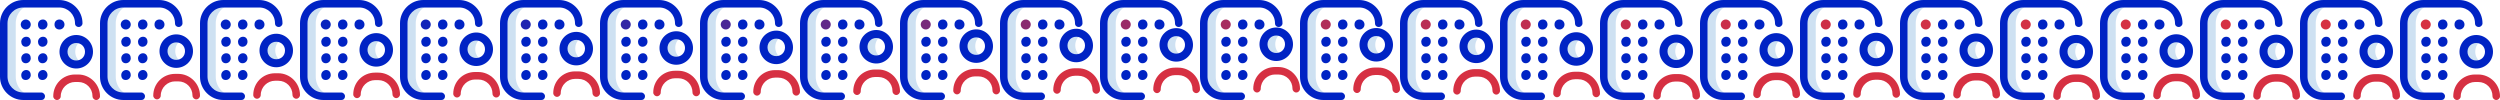 <svg xmlns="http://www.w3.org/2000/svg" viewBox="0 0 1000 40" width="1000" height="40"><path d="M6.3 30.7V9.3c0-4.2 3.3-7.7 7.7-7.7H9.3C5 1.7 1.5 5.2 1.5 9.3v21.3c0 4.3 3.5 7.8 7.8 7.8H14c-4.3.1-7.7-3.4-7.7-7.7z" fill="#cee1f2"></path><path d="M19 9.8c0 1-.8 2-2 2s-1.8-.8-1.8-2 .8-2 2-2c1.1 0 1.8 1 1.8 2zM16.5 40H9.3C4.2 40 0 35.8 0 30.7V9.3C0 4.2 4.2 0 9.3 0h14.3C28.8 0 33 4.2 33 9.3c0 .8-.7 1.5-1.5 1.5S30 10.3 30 9.3C30 5.8 27.2 3 23.7 3H9.3C5.8 3 3 5.8 3 9.3v21.3C3 34.2 5.8 37 9.3 37h7.2c.8 0 1.5.7 1.5 1.5s-.5 1.5-1.5 1.5zm9.3-30.2c0 1-.8 2-2 2s-2-.8-2-2 .8-2 2-2 2 1 2 2zm-13.5 6.9c0 1-.8 2-2 2s-1.8-1-1.8-2 .8-2 2-2 1.8.8 1.8 2zm0 6.6c0 1-.8 2-2 2s-1.8-1-1.8-2 .8-2 2-2 1.8.9 1.8 2zm0 6.7c0 1-.8 2-2 2s-1.8-.8-1.8-2c0-1 .8-2 2-2s1.8 1 1.8 2zM19 16.7c0 1-.8 2-2 2s-1.8-1-1.8-2 .8-2 2-2c1.1 0 1.8.8 1.8 2zm0 6.6c0 1-.8 2-2 2s-1.8-1-1.8-2 .8-2 2-2c1.1 0 1.8.9 1.8 2zm0 6.7c0 1-.8 2-2 2s-1.8-.8-1.8-2c0-1 .8-2 2-2 1.1 0 1.8 1 1.8 2z" fill="#0023c4"></path><path d="M10.3 7.8c-.423-.001-.836.132-1.179.38-.343.248-.598.598-.729 1.001-.131.402-.131.836 0 1.238.131.403.386.753.729 1.001.343.248.756.381 1.179.38.53 0 1.039-.211 1.414-.586s.586-.884.586-1.414c0-.53-.211-1.039-.586-1.414S10.83 7.8 10.3 7.8z" fill="#0023c4"></path><path d="M32.8 25.2c-.7.3-1.5.5-2.3.5-2.8 0-5-2.3-5-5s2.3-5 5-5c.8 0 1.7.2 2.3.5-1.7.8-2.7 2.5-2.7 4.5s1.1 3.6 2.7 4.5z" fill="#cee1f2"></path><path d="M30.5 14c-3.7 0-6.7 3-6.7 6.7s3 6.7 6.7 6.7 6.7-3 6.7-6.7-3-6.7-6.7-6.7zm0 10.2c-2 0-3.5-1.5-3.5-3.5s1.5-3.5 3.5-3.5 3.5 1.5 3.5 3.5-1.5 3.5-3.5 3.5z" fill="#0023c4"></path><path d="M38.5 40c-.8 0-1.5-.7-1.5-1.5 0-3.2-2.5-5.7-5.7-5.7H30c-3 0-5.7 2.5-5.7 5.7 0 .8-.7 1.5-1.5 1.5s-1.5-.7-1.5-1.5c0-4.8 3.8-8.7 8.7-8.7h1.3c4.8 0 8.7 4 8.7 8.7 0 .8-.7 1.5-1.5 1.5z" fill="#d63042"></path><path d="M46.3 30.7V9.3c0-4.2 3.3-7.7 7.7-7.7h-4.7c-4.3.1-7.8 3.6-7.8 7.7v21.3c0 4.3 3.5 7.8 7.8 7.8H54c-4.3.1-7.7-3.4-7.7-7.7z" fill="#cee1f2"></path><path d="M59 9.8c0 1-.8 2-2 2s-1.8-.8-1.8-2 .8-2 2-2c1.1 0 1.8 1 1.8 2zM56.5 40h-7.2c-5.1 0-9.3-4.2-9.3-9.3V9.3C40 4.2 44.2 0 49.3 0h14.3C68.8 0 73 4.2 73 9.3c0 .8-.7 1.5-1.5 1.5S70 10.3 70 9.3C70 5.8 67.2 3 63.7 3H49.3C45.8 3 43 5.8 43 9.3v21.3c0 3.6 2.8 6.4 6.3 6.4h7.2c.8 0 1.5.7 1.5 1.5s-.5 1.5-1.5 1.5zm9.3-30.2c0 1-.8 2-2 2s-2-.8-2-2 .8-2 2-2 2 1 2 2zm-13.5 6.9c0 1-.8 2-2 2s-1.8-1-1.8-2 .8-2 2-2 1.8.8 1.8 2zm0 6.6c0 1-.8 2-2 2s-1.8-1-1.8-2 .8-2 2-2 1.8.9 1.8 2zm0 6.7c0 1-.8 2-2 2s-1.8-.8-1.8-2c0-1 .8-2 2-2s1.8 1 1.8 2zM59 16.7c0 1-.8 2-2 2s-1.8-1-1.8-2 .8-2 2-2c1.1 0 1.8.8 1.8 2zm0 6.6c0 1-.8 2-2 2s-1.8-1-1.8-2 .8-2 2-2c1.1 0 1.8.9 1.8 2zm0 6.7c0 1-.8 2-2 2s-1.8-.8-1.8-2c0-1 .8-2 2-2 1.1 0 1.8 1 1.8 2z" fill="#0023c4"></path><path d="M50.3 7.8c-.423-.001-.836.132-1.179.38-.343.248-.598.598-.729 1.001-.131.402-.131.836 0 1.238.131.403.386.753.729 1.001.343.248.756.381 1.179.38.53 0 1.039-.211 1.414-.586s.586-.884.586-1.414c0-.53-.211-1.039-.586-1.414S50.83 7.8 50.3 7.8z" fill="#0123c3"></path><path d="M72.8 24.95c-.7.3-1.5.5-2.3.5-2.8 0-5-2.3-5-5s2.3-5 5-5c.8 0 1.7.2 2.3.5-1.7.8-2.7 2.5-2.7 4.5s1.1 3.6 2.7 4.5z" fill="#cee1f2"></path><path d="M70.5 13.75c-3.7 0-6.7 3-6.7 6.7s3 6.7 6.7 6.7 6.7-3 6.7-6.7-3-6.7-6.7-6.7zm0 10.2c-2 0-3.5-1.5-3.5-3.5s1.5-3.5 3.5-3.5 3.5 1.5 3.5 3.5-1.5 3.5-3.5 3.5z" fill="#0023c4"></path><path d="M78.5 39.75c-.8 0-1.5-.7-1.5-1.5 0-3.2-2.5-5.7-5.7-5.7H70c-3 0-5.7 2.5-5.7 5.7 0 .8-.7 1.5-1.5 1.5s-1.5-.7-1.5-1.5c0-4.8 3.8-8.7 8.7-8.7h1.3c4.8 0 8.7 4 8.7 8.7 0 .8-.7 1.5-1.5 1.5z" fill="#d63042"></path><path d="M86.3 30.7V9.3c0-4.2 3.3-7.7 7.7-7.7h-4.7c-4.3.1-7.8 3.6-7.8 7.7v21.3c0 4.3 3.5 7.8 7.8 7.8H94c-4.3.1-7.7-3.4-7.7-7.7z" fill="#cee1f2"></path><path d="M99 9.8c0 1-.8 2-2 2s-1.8-.8-1.8-2 .8-2 2-2c1.1 0 1.8 1 1.8 2zM96.5 40h-7.2c-5.1 0-9.3-4.2-9.3-9.3V9.3C80 4.2 84.2 0 89.3 0h14.3c5.2 0 9.4 4.2 9.4 9.3 0 .8-.7 1.5-1.5 1.5s-1.5-.5-1.5-1.5c0-3.5-2.8-6.3-6.3-6.3H89.3C85.8 3 83 5.8 83 9.3v21.3c0 3.6 2.8 6.4 6.3 6.4h7.2c.8 0 1.5.7 1.5 1.5s-.5 1.5-1.5 1.5zm9.3-30.2c0 1-.8 2-2 2s-2-.8-2-2 .8-2 2-2 2 1 2 2zm-13.5 6.9c0 1-.8 2-2 2s-1.8-1-1.8-2 .8-2 2-2 1.8.8 1.8 2zm0 6.6c0 1-.8 2-2 2s-1.8-1-1.8-2 .8-2 2-2 1.8.9 1.8 2zm0 6.7c0 1-.8 2-2 2s-1.8-.8-1.8-2c0-1 .8-2 2-2s1.8 1 1.8 2zM99 16.7c0 1-.8 2-2 2s-1.8-1-1.8-2 .8-2 2-2c1.1 0 1.8.8 1.8 2zm0 6.6c0 1-.8 2-2 2s-1.8-1-1.8-2 .8-2 2-2c1.1 0 1.8.9 1.8 2zm0 6.7c0 1-.8 2-2 2s-1.8-.8-1.8-2c0-1 .8-2 2-2 1.1 0 1.8 1 1.8 2z" fill="#0023c4"></path><path d="M90.3 7.8c-.423-.001-.836.132-1.179.38-.343.248-.598.598-.729 1.001-.131.402-.131.836 0 1.238.131.403.386.753.729 1.001.343.248.756.381 1.179.38.53 0 1.039-.211 1.414-.586s.586-.884.586-1.414c0-.53-.211-1.039-.586-1.414S90.83 7.8 90.3 7.8z" fill="#0423c2"></path><path d="M112.8 24.7c-.7.3-1.5.5-2.3.5-2.8 0-5-2.3-5-5s2.3-5 5-5c.8 0 1.7.2 2.3.5-1.7.8-2.7 2.5-2.7 4.5s1.1 3.6 2.7 4.5z" fill="#cee1f2"></path><path d="M110.5 13.5c-3.7 0-6.7 3-6.7 6.7s3 6.7 6.7 6.7 6.7-3 6.7-6.7-3-6.7-6.7-6.7zm0 10.2c-2 0-3.5-1.5-3.5-3.5s1.5-3.5 3.5-3.5 3.5 1.5 3.5 3.5-1.5 3.5-3.5 3.5z" fill="#0023c4"></path><path d="M118.5 39.5c-.8 0-1.5-.7-1.5-1.5 0-3.2-2.5-5.7-5.7-5.7H110c-3 0-5.7 2.5-5.7 5.7 0 .8-.7 1.5-1.5 1.5s-1.5-.7-1.5-1.5c0-4.8 3.8-8.7 8.7-8.7h1.3c4.8 0 8.7 4 8.7 8.7 0 .8-.7 1.5-1.5 1.5z" fill="#d63042"></path><path d="M126.3 30.7V9.3c0-4.2 3.3-7.7 7.7-7.7h-4.7c-4.3.1-7.8 3.6-7.8 7.7v21.3c0 4.3 3.5 7.8 7.8 7.8h4.7c-4.3.1-7.7-3.4-7.7-7.7z" fill="#cee1f2"></path><path d="M139 9.8c0 1-.8 2-2 2s-1.8-.8-1.8-2 .8-2 2-2c1.1 0 1.8 1 1.8 2zM136.5 40h-7.2c-5.1 0-9.3-4.2-9.3-9.3V9.3c0-5.1 4.2-9.3 9.3-9.3h14.3c5.2 0 9.4 4.2 9.4 9.3 0 .8-.7 1.5-1.5 1.5s-1.5-.5-1.5-1.5c0-3.5-2.8-6.3-6.3-6.3h-14.4c-3.5 0-6.3 2.8-6.3 6.3v21.3c0 3.6 2.8 6.4 6.3 6.4h7.2c.8 0 1.5.7 1.5 1.5s-.5 1.5-1.5 1.5zm9.3-30.2c0 1-.8 2-2 2s-2-.8-2-2 .8-2 2-2 2 1 2 2zm-13.5 6.9c0 1-.8 2-2 2s-1.8-1-1.8-2 .8-2 2-2 1.8.8 1.8 2zm0 6.6c0 1-.8 2-2 2s-1.8-1-1.8-2 .8-2 2-2 1.8.9 1.8 2zm0 6.7c0 1-.8 2-2 2s-1.8-.8-1.8-2c0-1 .8-2 2-2s1.8 1 1.8 2zm6.7-13.3c0 1-.8 2-2 2s-1.8-1-1.8-2 .8-2 2-2c1.1 0 1.8.8 1.8 2zm0 6.6c0 1-.8 2-2 2s-1.8-1-1.8-2 .8-2 2-2c1.1 0 1.8.9 1.8 2zm0 6.7c0 1-.8 2-2 2s-1.8-.8-1.8-2c0-1 .8-2 2-2 1.1 0 1.8 1 1.8 2z" fill="#0023c4"></path><path d="M130.3 7.8c-.423-.001-.836.132-1.179.38-.343.248-.598.598-.729 1.001-.131.402-.131.836 0 1.238.131.403.386.753.729 1.001.343.248.756.381 1.179.38.53 0 1.039-.211 1.414-.586s.586-.884.586-1.414c0-.53-.211-1.039-.586-1.414S130.83 7.8 130.3 7.8z" fill="#0924be"></path><path d="M152.8 24.45c-.7.3-1.5.5-2.3.5-2.8 0-5-2.3-5-5s2.3-5 5-5c.8 0 1.7.2 2.3.5-1.7.8-2.7 2.5-2.7 4.5s1.1 3.6 2.7 4.5z" fill="#cee1f2"></path><path d="M150.5 13.25c-3.7 0-6.7 3-6.7 6.7s3 6.7 6.7 6.7 6.7-3 6.7-6.7-3-6.7-6.7-6.7zm0 10.2c-2 0-3.5-1.5-3.5-3.5s1.5-3.5 3.5-3.5 3.5 1.5 3.5 3.5-1.5 3.5-3.5 3.5z" fill="#0023c4"></path><path d="M158.5 39.25c-.8 0-1.5-.7-1.5-1.5 0-3.2-2.5-5.7-5.7-5.7H150c-3 0-5.7 2.5-5.7 5.7 0 .8-.7 1.5-1.5 1.5s-1.5-.7-1.5-1.5c0-4.8 3.8-8.7 8.7-8.7h1.3c4.8 0 8.7 4 8.7 8.7 0 .8-.7 1.5-1.5 1.5z" fill="#d63042"></path><path d="M166.3 30.7V9.3c0-4.2 3.3-7.7 7.7-7.7h-4.7c-4.3.1-7.8 3.6-7.8 7.7v21.3c0 4.3 3.5 7.8 7.8 7.8h4.7c-4.3.1-7.7-3.4-7.7-7.7z" fill="#cee1f2"></path><path d="M179 9.8c0 1-.8 2-2 2s-1.8-.8-1.8-2 .8-2 2-2c1.1 0 1.8 1 1.8 2zM176.5 40h-7.2c-5.1 0-9.3-4.2-9.3-9.3V9.3c0-5.1 4.2-9.3 9.3-9.3h14.3c5.2 0 9.4 4.2 9.4 9.3 0 .8-.7 1.5-1.5 1.5s-1.5-.5-1.5-1.5c0-3.5-2.8-6.3-6.3-6.3h-14.4c-3.5 0-6.3 2.8-6.3 6.3v21.3c0 3.6 2.8 6.4 6.3 6.4h7.2c.8 0 1.5.7 1.5 1.5s-.5 1.5-1.5 1.5zm9.3-30.2c0 1-.8 2-2 2s-2-.8-2-2 .8-2 2-2 2 1 2 2zm-13.5 6.9c0 1-.8 2-2 2s-1.8-1-1.8-2 .8-2 2-2 1.8.8 1.8 2zm0 6.6c0 1-.8 2-2 2s-1.8-1-1.8-2 .8-2 2-2 1.8.9 1.8 2zm0 6.7c0 1-.8 2-2 2s-1.8-.8-1.8-2c0-1 .8-2 2-2s1.8 1 1.8 2zm6.7-13.3c0 1-.8 2-2 2s-1.8-1-1.8-2 .8-2 2-2c1.1 0 1.8.8 1.8 2zm0 6.6c0 1-.8 2-2 2s-1.8-1-1.8-2 .8-2 2-2c1.1 0 1.8.9 1.8 2zm0 6.7c0 1-.8 2-2 2s-1.8-.8-1.8-2c0-1 .8-2 2-2 1.1 0 1.8 1 1.8 2z" fill="#0023c4"></path><path d="M170.3 7.8c-.423-.001-.836.132-1.179.38-.343.248-.598.598-.729 1.001-.131.402-.131.836 0 1.238.131.403.386.753.729 1.001.343.248.756.381 1.179.38.53 0 1.039-.211 1.414-.586s.586-.884.586-1.414c0-.53-.211-1.039-.586-1.414S170.83 7.8 170.3 7.8z" fill="#1224b9"></path><path d="M192.8 24.2c-.7.3-1.5.5-2.3.5-2.8 0-5-2.3-5-5s2.3-5 5-5c.8 0 1.7.2 2.3.5-1.7.8-2.7 2.5-2.7 4.5s1.1 3.6 2.7 4.5z" fill="#cee1f2"></path><path d="M190.5 13c-3.7 0-6.7 3-6.7 6.7s3 6.7 6.7 6.7 6.7-3 6.7-6.7-3-6.7-6.7-6.7zm0 10.2c-2 0-3.5-1.5-3.5-3.5s1.5-3.5 3.5-3.5 3.5 1.5 3.5 3.5-1.5 3.5-3.5 3.5z" fill="#0023c4"></path><path d="M198.5 39c-.8 0-1.5-.7-1.5-1.5 0-3.2-2.5-5.7-5.7-5.7H190c-3 0-5.7 2.5-5.7 5.7 0 .8-.7 1.5-1.5 1.5s-1.5-.7-1.5-1.5c0-4.8 3.8-8.7 8.7-8.7h1.3c4.8 0 8.7 4 8.7 8.7 0 .8-.7 1.5-1.5 1.5z" fill="#d63042"></path><g><path d="M206.3 30.7V9.3c0-4.2 3.3-7.7 7.7-7.7h-4.7c-4.3.1-7.8 3.6-7.8 7.7v21.3c0 4.3 3.5 7.8 7.8 7.8h4.7c-4.3.1-7.7-3.4-7.7-7.7z" fill="#cee1f2"></path><path d="M219 9.8c0 1-.8 2-2 2s-1.8-.8-1.8-2 .8-2 2-2c1.1 0 1.8 1 1.8 2zM216.5 40h-7.2c-5.1 0-9.3-4.2-9.3-9.3V9.3c0-5.1 4.2-9.3 9.3-9.3h14.3c5.2 0 9.4 4.2 9.4 9.3 0 .8-.7 1.5-1.5 1.5s-1.5-.5-1.5-1.5c0-3.5-2.8-6.3-6.3-6.3h-14.4c-3.5 0-6.3 2.8-6.3 6.3v21.3c0 3.6 2.8 6.4 6.3 6.4h7.2c.8 0 1.5.7 1.5 1.5s-.5 1.5-1.5 1.5zm9.3-30.2c0 1-.8 2-2 2s-2-.8-2-2 .8-2 2-2 2 1 2 2zm-13.5 6.9c0 1-.8 2-2 2s-1.8-1-1.8-2 .8-2 2-2 1.8.8 1.8 2zm0 6.6c0 1-.8 2-2 2s-1.8-1-1.8-2 .8-2 2-2 1.8.9 1.8 2zm0 6.7c0 1-.8 2-2 2s-1.8-.8-1.8-2c0-1 .8-2 2-2s1.8 1 1.8 2zm6.7-13.3c0 1-.8 2-2 2s-1.8-1-1.8-2 .8-2 2-2c1.1 0 1.8.8 1.8 2zm0 6.6c0 1-.8 2-2 2s-1.8-1-1.8-2 .8-2 2-2c1.1 0 1.8.9 1.8 2zm0 6.7c0 1-.8 2-2 2s-1.8-.8-1.8-2c0-1 .8-2 2-2 1.1 0 1.8 1 1.8 2z" fill="#0023c4"></path><path d="M210.3 7.8c-.423-.001-.836.132-1.179.38-.343.248-.598.598-.729 1.001-.131.402-.131.836 0 1.238.131.403.386.753.729 1.001.343.248.756.381 1.179.38.53 0 1.039-.211 1.414-.586s.586-.884.586-1.414c0-.53-.211-1.039-.586-1.414S210.83 7.8 210.3 7.8z" fill="#2025b1"></path><path d="M232.8 23.95c-.7.3-1.5.5-2.3.5-2.8 0-5-2.3-5-5s2.3-5 5-5c.8 0 1.7.2 2.3.5-1.7.8-2.7 2.5-2.7 4.5s1.1 3.6 2.7 4.5z" fill="#cee1f2"></path><path d="M230.5 12.75c-3.7 0-6.7 3-6.7 6.7s3 6.7 6.7 6.7 6.7-3 6.7-6.7-3-6.7-6.7-6.7zm0 10.2c-2 0-3.5-1.5-3.5-3.5s1.5-3.5 3.5-3.5 3.5 1.5 3.5 3.5-1.5 3.5-3.5 3.5z" fill="#0023c4"></path><path d="M238.5 38.75c-.8 0-1.5-.7-1.5-1.5 0-3.2-2.5-5.7-5.7-5.7H230c-3 0-5.7 2.5-5.7 5.7 0 .8-.7 1.5-1.5 1.5s-1.5-.7-1.5-1.5c0-4.8 3.8-8.7 8.7-8.7h1.3c4.8 0 8.7 4 8.7 8.7 0 .8-.7 1.5-1.5 1.5z" fill="#d63042"></path></g><g><path d="M246.3 30.7V9.3c0-4.2 3.3-7.7 7.7-7.7h-4.7c-4.3.1-7.8 3.6-7.8 7.7v21.3c0 4.3 3.5 7.8 7.8 7.8h4.7c-4.3.1-7.7-3.4-7.7-7.7z" fill="#cee1f2"></path><path d="M259 9.8c0 1-.8 2-2 2s-1.8-.8-1.8-2 .8-2 2-2c1.1 0 1.8 1 1.8 2zM256.5 40h-7.2c-5.1 0-9.3-4.2-9.3-9.3V9.3c0-5.1 4.2-9.3 9.3-9.3h14.3c5.2 0 9.4 4.2 9.4 9.3 0 .8-.7 1.5-1.5 1.5s-1.5-.5-1.5-1.5c0-3.5-2.8-6.3-6.3-6.3h-14.4c-3.5 0-6.3 2.8-6.3 6.3v21.3c0 3.6 2.8 6.4 6.3 6.4h7.2c.8 0 1.5.7 1.5 1.5s-.5 1.5-1.5 1.5zm9.3-30.2c0 1-.8 2-2 2s-2-.8-2-2 .8-2 2-2 2 1 2 2zm-13.5 6.9c0 1-.8 2-2 2s-1.8-1-1.8-2 .8-2 2-2 1.8.8 1.8 2zm0 6.6c0 1-.8 2-2 2s-1.8-1-1.8-2 .8-2 2-2 1.8.9 1.8 2zm0 6.7c0 1-.8 2-2 2s-1.8-.8-1.8-2c0-1 .8-2 2-2s1.8 1 1.8 2zm6.7-13.3c0 1-.8 2-2 2s-1.8-1-1.8-2 .8-2 2-2c1.1 0 1.8.8 1.8 2zm0 6.6c0 1-.8 2-2 2s-1.8-1-1.8-2 .8-2 2-2c1.1 0 1.8.9 1.8 2zm0 6.7c0 1-.8 2-2 2s-1.8-.8-1.8-2c0-1 .8-2 2-2 1.1 0 1.8 1 1.8 2z" fill="#0023c4"></path><path d="M250.3 7.8c-.423-.001-.836.132-1.179.38-.343.248-.598.598-.729 1.001-.131.402-.131.836 0 1.238.131.403.386.753.729 1.001.343.248.756.381 1.179.38.53 0 1.039-.211 1.414-.586s.586-.884.586-1.414c0-.53-.211-1.039-.586-1.414S250.83 7.8 250.3 7.8z" fill="#3326a5"></path><path d="M272.8 23.7c-.7.3-1.5.5-2.3.5-2.8 0-5-2.3-5-5s2.3-5 5-5c.8 0 1.7.2 2.3.5-1.7.8-2.7 2.5-2.7 4.5s1.1 3.6 2.7 4.5z" fill="#cee1f2"></path><path d="M270.5 12.5c-3.7 0-6.7 3-6.7 6.7s3 6.7 6.7 6.7 6.7-3 6.7-6.7-3-6.7-6.7-6.7zm0 10.2c-2 0-3.5-1.5-3.5-3.5s1.5-3.5 3.5-3.5 3.5 1.5 3.5 3.5-1.5 3.5-3.5 3.5z" fill="#0023c4"></path><path d="M278.5 38.5c-.8 0-1.5-.7-1.5-1.5 0-3.2-2.5-5.7-5.7-5.7H270c-3 0-5.7 2.5-5.7 5.7 0 .8-.7 1.5-1.5 1.5s-1.5-.7-1.5-1.5c0-4.8 3.8-8.7 8.7-8.7h1.3c4.8 0 8.7 4 8.7 8.7 0 .8-.7 1.5-1.5 1.5z" fill="#d63042"></path></g><g><path d="M286.3 30.7V9.3c0-4.2 3.3-7.7 7.7-7.7h-4.7c-4.3.1-7.8 3.6-7.8 7.7v21.3c0 4.3 3.5 7.8 7.8 7.8h4.7c-4.3.1-7.7-3.4-7.7-7.7z" fill="#cee1f2"></path><path d="M299 9.8c0 1-.8 2-2 2s-1.8-.8-1.8-2 .8-2 2-2c1.1 0 1.8 1 1.8 2zM296.5 40h-7.2c-5.1 0-9.3-4.2-9.3-9.3V9.3c0-5.1 4.2-9.3 9.3-9.3h14.3c5.2 0 9.4 4.2 9.4 9.3 0 .8-.7 1.5-1.5 1.5s-1.5-.5-1.5-1.5c0-3.5-2.8-6.3-6.3-6.3h-14.4c-3.5 0-6.3 2.8-6.3 6.3v21.3c0 3.6 2.8 6.4 6.3 6.4h7.2c.8 0 1.5.7 1.5 1.5s-.5 1.5-1.5 1.5zm9.3-30.2c0 1-.8 2-2 2s-2-.8-2-2 .8-2 2-2 2 1 2 2zm-13.5 6.9c0 1-.8 2-2 2s-1.8-1-1.8-2 .8-2 2-2 1.8.8 1.8 2zm0 6.6c0 1-.8 2-2 2s-1.8-1-1.8-2 .8-2 2-2 1.8.9 1.8 2zm0 6.7c0 1-.8 2-2 2s-1.8-.8-1.8-2c0-1 .8-2 2-2s1.8 1 1.8 2zm6.7-13.3c0 1-.8 2-2 2s-1.8-1-1.8-2 .8-2 2-2c1.1 0 1.8.8 1.8 2zm0 6.6c0 1-.8 2-2 2s-1.8-1-1.8-2 .8-2 2-2c1.1 0 1.8.9 1.8 2zm0 6.7c0 1-.8 2-2 2s-1.8-.8-1.8-2c0-1 .8-2 2-2 1.1 0 1.8 1 1.8 2z" fill="#0023c4"></path><path d="M290.3 7.8c-.423-.001-.836.132-1.179.38-.343.248-.598.598-.729 1.001-.131.402-.131.836 0 1.238.131.403.386.753.729 1.001.343.248.756.381 1.179.38.53 0 1.039-.211 1.414-.586s.586-.884.586-1.414c0-.53-.211-1.039-.586-1.414S290.83 7.8 290.3 7.8z" fill="#4a2797"></path><path d="M312.8 23.45c-.7.3-1.5.5-2.3.5-2.8 0-5-2.3-5-5s2.3-5 5-5c.8 0 1.7.2 2.3.5-1.7.8-2.7 2.5-2.7 4.5s1.1 3.6 2.7 4.5z" fill="#cee1f2"></path><path d="M310.5 12.25c-3.7 0-6.7 3-6.7 6.7s3 6.7 6.7 6.7 6.7-3 6.7-6.7-3-6.7-6.7-6.7zm0 10.2c-2 0-3.5-1.5-3.5-3.5s1.5-3.5 3.5-3.5 3.5 1.5 3.5 3.5-1.5 3.5-3.5 3.5z" fill="#0023c4"></path><path d="M318.5 38.25c-.8 0-1.5-.7-1.5-1.5 0-3.2-2.5-5.7-5.7-5.7H310c-3 0-5.7 2.5-5.7 5.7 0 .8-.7 1.5-1.5 1.5s-1.5-.7-1.5-1.5c0-4.8 3.8-8.7 8.7-8.7h1.3c4.8 0 8.7 4 8.7 8.7 0 .8-.7 1.5-1.5 1.5z" fill="#d63042"></path></g><g><path d="M326.3 30.7V9.3c0-4.2 3.3-7.7 7.7-7.7h-4.7c-4.3.1-7.8 3.6-7.8 7.7v21.3c0 4.3 3.5 7.8 7.8 7.8h4.7c-4.3.1-7.7-3.4-7.7-7.7z" fill="#cee1f2"></path><path d="M339 9.8c0 1-.8 2-2 2s-1.8-.8-1.8-2 .8-2 2-2c1.1 0 1.8 1 1.8 2zM336.5 40h-7.2c-5.1 0-9.3-4.2-9.3-9.3V9.3c0-5.1 4.2-9.3 9.3-9.3h14.3c5.2 0 9.4 4.2 9.4 9.3 0 .8-.7 1.5-1.5 1.5s-1.5-.5-1.5-1.5c0-3.5-2.8-6.3-6.3-6.3h-14.4c-3.5 0-6.3 2.8-6.3 6.3v21.3c0 3.6 2.8 6.4 6.3 6.4h7.2c.8 0 1.5.7 1.5 1.5s-.5 1.5-1.5 1.5zm9.3-30.2c0 1-.8 2-2 2s-2-.8-2-2 .8-2 2-2 2 1 2 2zm-13.5 6.9c0 1-.8 2-2 2s-1.8-1-1.8-2 .8-2 2-2 1.8.8 1.8 2zm0 6.6c0 1-.8 2-2 2s-1.8-1-1.8-2 .8-2 2-2 1.8.9 1.8 2zm0 6.7c0 1-.8 2-2 2s-1.8-.8-1.8-2c0-1 .8-2 2-2s1.8 1 1.8 2zm6.7-13.3c0 1-.8 2-2 2s-1.8-1-1.8-2 .8-2 2-2c1.1 0 1.8.8 1.8 2zm0 6.6c0 1-.8 2-2 2s-1.8-1-1.8-2 .8-2 2-2c1.1 0 1.8.9 1.8 2zm0 6.7c0 1-.8 2-2 2s-1.8-.8-1.8-2c0-1 .8-2 2-2 1.1 0 1.8 1 1.8 2z" fill="#0023c4"></path><path d="M330.3 7.8c-.423-.001-.836.132-1.179.38-.343.248-.598.598-.729 1.001-.131.402-.131.836 0 1.238.131.403.386.753.729 1.001.343.248.756.381 1.179.38.53 0 1.039-.211 1.414-.586s.586-.884.586-1.414c0-.53-.211-1.039-.586-1.414S330.83 7.8 330.3 7.8z" fill="#622989"></path><path d="M352.8 23.2c-.7.3-1.5.5-2.3.5-2.8 0-5-2.3-5-5s2.3-5 5-5c.8 0 1.7.2 2.3.5-1.7.8-2.7 2.5-2.7 4.5s1.1 3.6 2.7 4.5z" fill="#cee1f2"></path><path d="M350.5 12c-3.7 0-6.7 3-6.7 6.7s3 6.7 6.7 6.7 6.7-3 6.7-6.7-3-6.7-6.7-6.7zm0 10.2c-2 0-3.5-1.5-3.5-3.5s1.5-3.5 3.5-3.5 3.5 1.5 3.5 3.5-1.5 3.5-3.5 3.5z" fill="#0023c4"></path><path d="M358.5 38c-.8 0-1.5-.7-1.5-1.5 0-3.2-2.5-5.7-5.7-5.7H350c-3 0-5.7 2.5-5.7 5.7 0 .8-.7 1.5-1.5 1.5s-1.5-.7-1.5-1.5c0-4.8 3.8-8.7 8.7-8.7h1.3c4.8 0 8.7 4 8.7 8.7 0 .8-.7 1.5-1.5 1.5z" fill="#d63042"></path></g><g><path d="M366.3 30.7V9.3c0-4.2 3.3-7.7 7.7-7.7h-4.7c-4.3.1-7.8 3.6-7.8 7.7v21.3c0 4.3 3.5 7.8 7.8 7.8h4.7c-4.3.1-7.7-3.4-7.7-7.7z" fill="#cee1f2"></path><path d="M379 9.8c0 1-.8 2-2 2s-1.8-.8-1.8-2 .8-2 2-2c1.1 0 1.8 1 1.8 2zM376.5 40h-7.2c-5.1 0-9.3-4.2-9.3-9.3V9.3c0-5.1 4.2-9.3 9.3-9.3h14.3c5.2 0 9.4 4.2 9.4 9.3 0 .8-.7 1.5-1.5 1.5s-1.5-.5-1.5-1.5c0-3.5-2.8-6.3-6.3-6.3h-14.4c-3.5 0-6.3 2.8-6.3 6.3v21.3c0 3.6 2.8 6.4 6.3 6.4h7.2c.8 0 1.5.7 1.5 1.5s-.5 1.5-1.5 1.5zm9.3-30.2c0 1-.8 2-2 2s-2-.8-2-2 .8-2 2-2 2 1 2 2zm-13.5 6.9c0 1-.8 2-2 2s-1.8-1-1.8-2 .8-2 2-2 1.8.8 1.8 2zm0 6.6c0 1-.8 2-2 2s-1.8-1-1.8-2 .8-2 2-2 1.8.9 1.8 2zm0 6.7c0 1-.8 2-2 2s-1.8-.8-1.8-2c0-1 .8-2 2-2s1.8 1 1.8 2zm6.7-13.3c0 1-.8 2-2 2s-1.8-1-1.8-2 .8-2 2-2c1.1 0 1.8.8 1.8 2zm0 6.6c0 1-.8 2-2 2s-1.8-1-1.8-2 .8-2 2-2c1.1 0 1.8.9 1.8 2zm0 6.7c0 1-.8 2-2 2s-1.8-.8-1.8-2c0-1 .8-2 2-2 1.1 0 1.8 1 1.8 2z" fill="#0023c4"></path><path d="M370.3 7.8c-.423-.001-.836.132-1.179.38-.343.248-.598.598-.729 1.001-.131.402-.131.836 0 1.238.131.403.386.753.729 1.001.343.248.756.381 1.179.38.53 0 1.039-.211 1.414-.586s.586-.884.586-1.414c0-.53-.211-1.039-.586-1.414S370.83 7.8 370.3 7.8z" fill="#782a7b"></path><path d="M392.8 22.95c-.7.3-1.5.5-2.3.5-2.8 0-5-2.3-5-5s2.3-5 5-5c.8 0 1.7.2 2.3.5-1.7.8-2.7 2.5-2.7 4.5s1.1 3.6 2.7 4.5z" fill="#cee1f2"></path><path d="M390.5 11.75c-3.7 0-6.7 3-6.7 6.7s3 6.7 6.7 6.7 6.7-3 6.7-6.7-3-6.7-6.7-6.7zm0 10.2c-2 0-3.5-1.5-3.5-3.5s1.5-3.5 3.5-3.5 3.5 1.5 3.5 3.5-1.5 3.5-3.5 3.5z" fill="#0023c4"></path><path d="M398.5 37.75c-.8 0-1.5-.7-1.5-1.5 0-3.2-2.5-5.7-5.7-5.7H390c-3 0-5.7 2.5-5.7 5.7 0 .8-.7 1.5-1.5 1.5s-1.5-.7-1.5-1.5c0-4.8 3.8-8.7 8.7-8.7h1.3c4.8 0 8.7 4 8.7 8.7 0 .8-.7 1.5-1.5 1.5z" fill="#d63042"></path></g><g><path d="M406.3 30.7V9.3c0-4.2 3.3-7.7 7.7-7.7h-4.7c-4.3.1-7.8 3.6-7.8 7.7v21.3c0 4.3 3.5 7.8 7.8 7.8h4.7c-4.3.1-7.7-3.4-7.7-7.7z" fill="#cee1f2"></path><path d="M419 9.8c0 1-.8 2-2 2s-1.8-.8-1.8-2 .8-2 2-2c1.1 0 1.8 1 1.8 2zM416.5 40h-7.2c-5.1 0-9.3-4.2-9.3-9.3V9.3c0-5.1 4.2-9.3 9.3-9.3h14.3c5.2 0 9.4 4.2 9.4 9.3 0 .8-.7 1.5-1.5 1.5s-1.5-.5-1.5-1.5c0-3.5-2.8-6.3-6.3-6.3h-14.4c-3.5 0-6.3 2.8-6.3 6.3v21.3c0 3.6 2.8 6.4 6.3 6.4h7.2c.8 0 1.5.7 1.5 1.5s-.5 1.5-1.5 1.5zm9.3-30.2c0 1-.8 2-2 2s-2-.8-2-2 .8-2 2-2 2 1 2 2zm-13.5 6.9c0 1-.8 2-2 2s-1.8-1-1.8-2 .8-2 2-2 1.8.8 1.8 2zm0 6.6c0 1-.8 2-2 2s-1.8-1-1.8-2 .8-2 2-2 1.8.9 1.8 2zm0 6.7c0 1-.8 2-2 2s-1.8-.8-1.8-2c0-1 .8-2 2-2s1.8 1 1.8 2zm6.7-13.3c0 1-.8 2-2 2s-1.8-1-1.8-2 .8-2 2-2c1.1 0 1.8.8 1.8 2zm0 6.6c0 1-.8 2-2 2s-1.8-1-1.8-2 .8-2 2-2c1.1 0 1.8.9 1.8 2zm0 6.7c0 1-.8 2-2 2s-1.8-.8-1.8-2c0-1 .8-2 2-2 1.1 0 1.8 1 1.8 2z" fill="#0023c4"></path><path d="M410.3 7.8c-.423-.001-.836.132-1.179.38-.343.248-.598.598-.729 1.001-.131.402-.131.836 0 1.238.131.403.386.753.729 1.001.343.248.756.381 1.179.38.53 0 1.039-.211 1.414-.586s.586-.884.586-1.414c0-.53-.211-1.039-.586-1.414S410.83 7.8 410.3 7.8z" fill="#8a2b70"></path><path d="M432.8 22.7c-.7.3-1.5.5-2.3.5-2.8 0-5-2.3-5-5s2.3-5 5-5c.8 0 1.7.2 2.3.5-1.7.8-2.7 2.5-2.7 4.5s1.1 3.6 2.7 4.5z" fill="#cee1f2"></path><path d="M430.5 11.5c-3.7 0-6.7 3-6.7 6.7s3 6.7 6.7 6.7 6.7-3 6.7-6.7-3-6.7-6.7-6.7zm0 10.2c-2 0-3.5-1.5-3.5-3.5s1.5-3.5 3.5-3.5 3.5 1.5 3.5 3.5-1.5 3.5-3.5 3.5z" fill="#0023c4"></path><path d="M438.5 37.5c-.8 0-1.5-.7-1.5-1.5 0-3.2-2.5-5.7-5.7-5.7H430c-3 0-5.7 2.5-5.7 5.7 0 .8-.7 1.5-1.5 1.5s-1.5-.7-1.5-1.5c0-4.8 3.8-8.7 8.7-8.7h1.3c4.8 0 8.7 4 8.7 8.7 0 .8-.7 1.5-1.5 1.5z" fill="#d63042"></path></g><g><path d="M446.3 30.7V9.3c0-4.2 3.3-7.7 7.7-7.7h-4.7c-4.3.1-7.8 3.6-7.8 7.7v21.3c0 4.3 3.5 7.8 7.8 7.8h4.7c-4.3.1-7.7-3.4-7.7-7.7z" fill="#cee1f2"></path><path d="M459 9.8c0 1-.8 2-2 2s-1.8-.8-1.8-2 .8-2 2-2c1.1 0 1.8 1 1.8 2zM456.5 40h-7.2c-5.1 0-9.3-4.2-9.3-9.3V9.3c0-5.1 4.2-9.3 9.3-9.3h14.3c5.2 0 9.4 4.2 9.4 9.3 0 .8-.7 1.5-1.5 1.5s-1.5-.5-1.5-1.5c0-3.5-2.8-6.3-6.3-6.3h-14.4c-3.5 0-6.3 2.8-6.3 6.3v21.3c0 3.6 2.8 6.4 6.3 6.4h7.2c.8 0 1.5.7 1.5 1.5s-.5 1.5-1.5 1.5zm9.3-30.2c0 1-.8 2-2 2s-2-.8-2-2 .8-2 2-2 2 1 2 2zm-13.5 6.9c0 1-.8 2-2 2s-1.8-1-1.8-2 .8-2 2-2 1.8.8 1.8 2zm0 6.6c0 1-.8 2-2 2s-1.8-1-1.8-2 .8-2 2-2 1.8.9 1.8 2zm0 6.7c0 1-.8 2-2 2s-1.8-.8-1.8-2c0-1 .8-2 2-2s1.8 1 1.8 2zm6.7-13.3c0 1-.8 2-2 2s-1.8-1-1.8-2 .8-2 2-2c1.1 0 1.8.8 1.8 2zm0 6.6c0 1-.8 2-2 2s-1.8-1-1.8-2 .8-2 2-2c1.1 0 1.8.9 1.8 2zm0 6.7c0 1-.8 2-2 2s-1.8-.8-1.8-2c0-1 .8-2 2-2 1.1 0 1.8 1 1.8 2z" fill="#0023c4"></path><path d="M450.3 7.8c-.423-.001-.836.132-1.179.38-.343.248-.598.598-.729 1.001-.131.402-.131.836 0 1.238.131.403.386.753.729 1.001.343.248.756.381 1.179.38.53 0 1.039-.211 1.414-.586s.586-.884.586-1.414c0-.53-.211-1.039-.586-1.414S450.83 7.8 450.3 7.8z" fill="#9a2c67"></path><path d="M472.8 22.45c-.7.3-1.5.5-2.3.5-2.8 0-5-2.3-5-5s2.3-5 5-5c.8 0 1.7.2 2.3.5-1.7.8-2.7 2.5-2.7 4.5s1.1 3.6 2.7 4.5z" fill="#cee1f2"></path><path d="M470.5 11.25c-3.7 0-6.7 3-6.7 6.7s3 6.7 6.7 6.7 6.7-3 6.7-6.7-3-6.7-6.7-6.7zm0 10.2c-2 0-3.5-1.5-3.5-3.5s1.5-3.5 3.5-3.5 3.5 1.5 3.5 3.5-1.5 3.5-3.5 3.5z" fill="#0023c4"></path><path d="M478.5 37.25c-.8 0-1.5-.7-1.5-1.5 0-3.2-2.5-5.7-5.7-5.7H470c-3 0-5.7 2.5-5.7 5.7 0 .8-.7 1.5-1.5 1.5s-1.5-.7-1.5-1.5c0-4.8 3.8-8.7 8.7-8.7h1.3c4.8 0 8.7 4 8.7 8.7 0 .8-.7 1.5-1.5 1.5z" fill="#d63042"></path></g><g><path d="M486.3 30.7V9.3c0-4.2 3.3-7.7 7.7-7.7h-4.7c-4.3.1-7.8 3.6-7.8 7.7v21.3c0 4.3 3.5 7.8 7.8 7.8h4.7c-4.3.1-7.7-3.4-7.7-7.7z" fill="#cee1f2"></path><path d="M499 9.8c0 1-.8 2-2 2s-1.8-.8-1.8-2 .8-2 2-2c1.1 0 1.8 1 1.8 2zM496.5 40h-7.2c-5.1 0-9.3-4.2-9.3-9.3V9.3c0-5.1 4.2-9.3 9.3-9.3h14.3c5.2 0 9.4 4.2 9.4 9.3 0 .8-.7 1.5-1.5 1.5s-1.5-.5-1.5-1.5c0-3.5-2.8-6.3-6.3-6.3h-14.4c-3.5 0-6.3 2.8-6.3 6.3v21.3c0 3.6 2.8 6.4 6.3 6.4h7.2c.8 0 1.5.7 1.5 1.5s-.5 1.5-1.5 1.5zm9.3-30.2c0 1-.8 2-2 2s-2-.8-2-2 .8-2 2-2 2 1 2 2zm-13.5 6.9c0 1-.8 2-2 2s-1.8-1-1.8-2 .8-2 2-2 1.8.8 1.8 2zm0 6.6c0 1-.8 2-2 2s-1.8-1-1.8-2 .8-2 2-2 1.8.9 1.8 2zm0 6.7c0 1-.8 2-2 2s-1.8-.8-1.8-2c0-1 .8-2 2-2s1.8 1 1.8 2zm6.7-13.3c0 1-.8 2-2 2s-1.8-1-1.8-2 .8-2 2-2c1.1 0 1.8.8 1.8 2zm0 6.6c0 1-.8 2-2 2s-1.8-1-1.8-2 .8-2 2-2c1.1 0 1.8.9 1.8 2zm0 6.7c0 1-.8 2-2 2s-1.8-.8-1.8-2c0-1 .8-2 2-2 1.1 0 1.8 1 1.8 2z" fill="#0023c4"></path><path d="M490.3 7.8c-.423-.001-.836.132-1.179.38-.343.248-.598.598-.729 1.001-.131.402-.131.836 0 1.238.131.403.386.753.729 1.001.343.248.756.381 1.179.38.53 0 1.039-.211 1.414-.586s.586-.884.586-1.414c0-.53-.211-1.039-.586-1.414S490.83 7.8 490.3 7.8z" fill="#a62d5f"></path><path d="M512.8 22.2c-.7.3-1.5.5-2.3.5-2.8 0-5-2.3-5-5s2.3-5 5-5c.8 0 1.7.2 2.3.5-1.7.8-2.7 2.5-2.7 4.5s1.1 3.6 2.7 4.5z" fill="#cee1f2"></path><path d="M510.5 11c-3.7 0-6.7 3-6.7 6.7s3 6.7 6.7 6.7 6.7-3 6.7-6.7-3-6.7-6.7-6.7zm0 10.2c-2 0-3.5-1.5-3.5-3.5s1.5-3.5 3.5-3.5 3.5 1.5 3.5 3.5-1.5 3.5-3.5 3.5z" fill="#0023c4"></path><path d="M518.5 37c-.8 0-1.5-.7-1.5-1.5 0-3.2-2.5-5.7-5.7-5.7H510c-3 0-5.7 2.5-5.7 5.7 0 .8-.7 1.5-1.5 1.5s-1.5-.7-1.5-1.5c0-4.8 3.8-8.7 8.7-8.7h1.3c4.8 0 8.7 4 8.7 8.7 0 .8-.7 1.5-1.5 1.5z" fill="#d63042"></path></g><g><path d="M526.3 30.7V9.3c0-4.2 3.3-7.7 7.7-7.7h-4.7c-4.3.1-7.8 3.6-7.8 7.7v21.3c0 4.3 3.5 7.8 7.8 7.8h4.7c-4.3.1-7.7-3.4-7.7-7.7z" fill="#cee1f2"></path><path d="M539 9.8c0 1-.8 2-2 2s-1.8-.8-1.8-2 .8-2 2-2c1.1 0 1.8 1 1.8 2zM536.5 40h-7.2c-5.1 0-9.3-4.2-9.3-9.3V9.3c0-5.1 4.2-9.3 9.3-9.3h14.3c5.2 0 9.4 4.2 9.4 9.3 0 .8-.7 1.5-1.5 1.5s-1.5-.5-1.5-1.5c0-3.5-2.8-6.3-6.3-6.3h-14.4c-3.5 0-6.3 2.8-6.3 6.3v21.3c0 3.6 2.8 6.4 6.3 6.4h7.2c.8 0 1.5.7 1.5 1.5s-.5 1.5-1.5 1.5zm9.3-30.2c0 1-.8 2-2 2s-2-.8-2-2 .8-2 2-2 2 1 2 2zm-13.5 6.9c0 1-.8 2-2 2s-1.8-1-1.8-2 .8-2 2-2 1.8.8 1.8 2zm0 6.6c0 1-.8 2-2 2s-1.8-1-1.8-2 .8-2 2-2 1.8.9 1.8 2zm0 6.7c0 1-.8 2-2 2s-1.8-.8-1.8-2c0-1 .8-2 2-2s1.8 1 1.8 2zm6.7-13.3c0 1-.8 2-2 2s-1.8-1-1.8-2 .8-2 2-2c1.1 0 1.8.8 1.8 2zm0 6.6c0 1-.8 2-2 2s-1.8-1-1.8-2 .8-2 2-2c1.1 0 1.8.9 1.8 2zm0 6.7c0 1-.8 2-2 2s-1.8-.8-1.8-2c0-1 .8-2 2-2 1.1 0 1.8 1 1.8 2z" fill="#0023c4"></path><path d="M530.3 7.8c-.423-.001-.836.132-1.179.38-.343.248-.598.598-.729 1.001-.131.402-.131.836 0 1.238.131.403.386.753.729 1.001.343.248.756.381 1.179.38.53 0 1.039-.211 1.414-.586s.586-.884.586-1.414c0-.53-.211-1.039-.586-1.414S530.83 7.8 530.3 7.8z" fill="#b02e59"></path><path d="M552.8 22.41c-.7.3-1.5.5-2.3.5-2.8 0-5-2.3-5-5s2.3-5 5-5c.8 0 1.7.2 2.3.5-1.7.8-2.7 2.5-2.7 4.5s1.1 3.6 2.7 4.5z" fill="#cee1f2"></path><path d="M550.5 11.21c-3.7 0-6.7 3-6.7 6.7s3 6.7 6.7 6.7 6.7-3 6.7-6.7-3-6.7-6.7-6.7zm0 10.2c-2 0-3.5-1.5-3.5-3.5s1.5-3.5 3.5-3.5 3.5 1.5 3.5 3.5-1.5 3.5-3.5 3.5z" fill="#0023c4"></path><path d="M558.5 37.21c-.8 0-1.5-.7-1.5-1.5 0-3.2-2.5-5.7-5.7-5.7H550c-3 0-5.7 2.5-5.7 5.7 0 .8-.7 1.5-1.5 1.5s-1.5-.7-1.5-1.5c0-4.8 3.8-8.7 8.7-8.7h1.3c4.8 0 8.7 4 8.7 8.7 0 .8-.7 1.5-1.5 1.5z" fill="#d63042"></path></g><g><path d="M566.3 30.7V9.3c0-4.2 3.3-7.7 7.7-7.7h-4.7c-4.3.1-7.8 3.6-7.8 7.7v21.3c0 4.3 3.5 7.8 7.8 7.8h4.7c-4.3.1-7.7-3.4-7.7-7.7z" fill="#cee1f2"></path><path d="M579 9.8c0 1-.8 2-2 2s-1.8-.8-1.8-2 .8-2 2-2c1.1 0 1.8 1 1.8 2zM576.5 40h-7.2c-5.1 0-9.3-4.2-9.3-9.3V9.3c0-5.1 4.2-9.3 9.3-9.3h14.3c5.2 0 9.4 4.2 9.4 9.3 0 .8-.7 1.5-1.5 1.5s-1.5-.5-1.5-1.5c0-3.5-2.8-6.3-6.3-6.3h-14.4c-3.5 0-6.3 2.8-6.3 6.3v21.3c0 3.6 2.8 6.4 6.3 6.4h7.2c.8 0 1.5.7 1.5 1.5s-.5 1.5-1.5 1.5zm9.3-30.2c0 1-.8 2-2 2s-2-.8-2-2 .8-2 2-2 2 1 2 2zm-13.5 6.9c0 1-.8 2-2 2s-1.8-1-1.8-2 .8-2 2-2 1.8.8 1.8 2zm0 6.6c0 1-.8 2-2 2s-1.8-1-1.8-2 .8-2 2-2 1.8.9 1.8 2zm0 6.7c0 1-.8 2-2 2s-1.8-.8-1.8-2c0-1 .8-2 2-2s1.8 1 1.8 2zm6.7-13.3c0 1-.8 2-2 2s-1.8-1-1.8-2 .8-2 2-2c1.1 0 1.8.8 1.8 2zm0 6.6c0 1-.8 2-2 2s-1.8-1-1.8-2 .8-2 2-2c1.1 0 1.8.9 1.8 2zm0 6.7c0 1-.8 2-2 2s-1.8-.8-1.8-2c0-1 .8-2 2-2 1.1 0 1.8 1 1.8 2z" fill="#0023c4"></path><path d="M570.3 7.8c-.423-.001-.836.132-1.179.38-.343.248-.598.598-.729 1.001-.131.402-.131.836 0 1.238.131.403.386.753.729 1.001.343.248.756.381 1.179.38.53 0 1.039-.211 1.414-.586s.586-.884.586-1.414c0-.53-.211-1.039-.586-1.414S570.83 7.8 570.3 7.8z" fill="#b92e54"></path><path d="M592.8 23.04c-.7.3-1.5.5-2.3.5-2.8 0-5-2.3-5-5s2.3-5 5-5c.8 0 1.7.2 2.3.5-1.7.8-2.7 2.5-2.7 4.5s1.1 3.6 2.7 4.5z" fill="#cee1f2"></path><path d="M590.5 11.84c-3.7 0-6.7 3-6.7 6.7s3 6.7 6.7 6.7 6.7-3 6.7-6.7-3-6.7-6.7-6.7zm0 10.2c-2 0-3.5-1.5-3.5-3.5s1.5-3.5 3.5-3.5 3.5 1.5 3.5 3.5-1.5 3.5-3.5 3.5z" fill="#0023c4"></path><path d="M598.5 37.84c-.8 0-1.5-.7-1.5-1.5 0-3.2-2.5-5.7-5.7-5.7H590c-3 0-5.7 2.5-5.7 5.7 0 .8-.7 1.5-1.5 1.5s-1.5-.7-1.5-1.5c0-4.8 3.8-8.7 8.7-8.7h1.3c4.8 0 8.7 4 8.7 8.7 0 .8-.7 1.5-1.5 1.5z" fill="#d63042"></path></g><g><path d="M606.3 30.7V9.3c0-4.2 3.3-7.7 7.7-7.7h-4.7c-4.3.1-7.8 3.6-7.8 7.7v21.3c0 4.3 3.5 7.8 7.8 7.8h4.7c-4.3.1-7.7-3.4-7.7-7.7z" fill="#cee1f2"></path><path d="M619 9.8c0 1-.8 2-2 2s-1.8-.8-1.8-2 .8-2 2-2c1.1 0 1.8 1 1.8 2zM616.5 40h-7.2c-5.1 0-9.3-4.2-9.3-9.3V9.3c0-5.1 4.2-9.3 9.3-9.3h14.3c5.2 0 9.4 4.2 9.4 9.3 0 .8-.7 1.5-1.5 1.5s-1.5-.5-1.5-1.5c0-3.5-2.8-6.3-6.3-6.3h-14.4c-3.5 0-6.3 2.8-6.3 6.3v21.3c0 3.6 2.8 6.4 6.3 6.4h7.2c.8 0 1.5.7 1.5 1.5s-.5 1.5-1.5 1.5zm9.3-30.2c0 1-.8 2-2 2s-2-.8-2-2 .8-2 2-2 2 1 2 2zm-13.5 6.9c0 1-.8 2-2 2s-1.8-1-1.8-2 .8-2 2-2 1.8.8 1.8 2zm0 6.6c0 1-.8 2-2 2s-1.8-1-1.8-2 .8-2 2-2 1.8.9 1.8 2zm0 6.7c0 1-.8 2-2 2s-1.8-.8-1.8-2c0-1 .8-2 2-2s1.8 1 1.8 2zm6.7-13.3c0 1-.8 2-2 2s-1.8-1-1.8-2 .8-2 2-2c1.1 0 1.8.8 1.8 2zm0 6.6c0 1-.8 2-2 2s-1.8-1-1.8-2 .8-2 2-2c1.1 0 1.8.9 1.8 2zm0 6.7c0 1-.8 2-2 2s-1.8-.8-1.8-2c0-1 .8-2 2-2 1.1 0 1.8 1 1.8 2z" fill="#0023c4"></path><path d="M610.3 7.8c-.423-.001-.836.132-1.179.38-.343.248-.598.598-.729 1.001-.131.402-.131.836 0 1.238.131.403.386.753.729 1.001.343.248.756.381 1.179.38.53 0 1.039-.211 1.414-.586s.586-.884.586-1.414c0-.53-.211-1.039-.586-1.414S610.83 7.8 610.3 7.8z" fill="#bf2f50"></path><path d="M632.8 24.09c-.7.3-1.5.5-2.3.5-2.8 0-5-2.3-5-5s2.3-5 5-5c.8 0 1.7.2 2.3.5-1.7.8-2.7 2.5-2.7 4.5s1.1 3.6 2.7 4.5z" fill="#cee1f2"></path><path d="M630.5 12.89c-3.7 0-6.7 3-6.7 6.7s3 6.7 6.7 6.7 6.7-3 6.7-6.7-3-6.7-6.7-6.7zm0 10.2c-2 0-3.5-1.5-3.5-3.5s1.5-3.5 3.5-3.5 3.5 1.5 3.5 3.5-1.5 3.5-3.5 3.5z" fill="#0023c4"></path><path d="M638.5 38.89c-.8 0-1.5-.7-1.5-1.5 0-3.2-2.5-5.7-5.7-5.7H630c-3 0-5.7 2.5-5.7 5.7 0 .8-.7 1.5-1.5 1.5s-1.5-.7-1.5-1.5c0-4.8 3.8-8.7 8.7-8.7h1.3c4.8 0 8.7 4 8.7 8.7 0 .8-.7 1.5-1.5 1.5z" fill="#d63042"></path></g><g><path d="M646.3 30.7V9.3c0-4.2 3.3-7.7 7.7-7.7h-4.7c-4.3.1-7.8 3.6-7.8 7.7v21.3c0 4.3 3.5 7.8 7.8 7.8h4.7c-4.3.1-7.7-3.4-7.7-7.7z" fill="#cee1f2"></path><path d="M659 9.8c0 1-.8 2-2 2s-1.8-.8-1.8-2 .8-2 2-2c1.1 0 1.8 1 1.8 2zM656.5 40h-7.2c-5.1 0-9.3-4.2-9.3-9.3V9.3c0-5.1 4.2-9.3 9.3-9.3h14.3c5.2 0 9.4 4.2 9.4 9.3 0 .8-.7 1.5-1.5 1.5s-1.5-.5-1.5-1.5c0-3.5-2.8-6.3-6.3-6.3h-14.4c-3.5 0-6.3 2.8-6.3 6.3v21.3c0 3.6 2.8 6.4 6.3 6.4h7.2c.8 0 1.5.7 1.5 1.5s-.5 1.5-1.5 1.5zm9.3-30.2c0 1-.8 2-2 2s-2-.8-2-2 .8-2 2-2 2 1 2 2zm-13.5 6.9c0 1-.8 2-2 2s-1.8-1-1.8-2 .8-2 2-2 1.8.8 1.8 2zm0 6.6c0 1-.8 2-2 2s-1.8-1-1.8-2 .8-2 2-2 1.8.9 1.8 2zm0 6.7c0 1-.8 2-2 2s-1.8-.8-1.8-2c0-1 .8-2 2-2s1.8 1 1.8 2zm6.7-13.3c0 1-.8 2-2 2s-1.8-1-1.8-2 .8-2 2-2c1.1 0 1.8.8 1.8 2zm0 6.6c0 1-.8 2-2 2s-1.8-1-1.8-2 .8-2 2-2c1.1 0 1.8.9 1.8 2zm0 6.7c0 1-.8 2-2 2s-1.8-.8-1.8-2c0-1 .8-2 2-2 1.1 0 1.8 1 1.8 2z" fill="#0023c4"></path><path d="M650.3 7.8c-.423-.001-.836.132-1.179.38-.343.248-.598.598-.729 1.001-.131.402-.131.836 0 1.238.131.403.386.753.729 1.001.343.248.756.381 1.179.38.53 0 1.039-.211 1.414-.586s.586-.884.586-1.414c0-.53-.211-1.039-.586-1.414S650.83 7.8 650.3 7.8z" fill="#c52f4c"></path><path d="M672.8 25.018c-.7.3-1.5.5-2.3.5-2.8 0-5-2.3-5-5s2.3-5 5-5c.8 0 1.7.2 2.3.5-1.7.8-2.7 2.5-2.7 4.5s1.1 3.6 2.7 4.5z" fill="#cee1f2"></path><path d="M670.5 13.818c-3.7 0-6.7 3-6.7 6.7s3 6.7 6.7 6.7 6.7-3 6.7-6.7-3-6.7-6.7-6.7zm0 10.2c-2 0-3.5-1.5-3.5-3.5s1.5-3.5 3.5-3.5 3.5 1.5 3.5 3.5-1.5 3.5-3.5 3.5z" fill="#0023c4"></path><path d="M678.5 39.818c-.8 0-1.5-.7-1.5-1.5 0-3.2-2.5-5.7-5.7-5.7H670c-3 0-5.7 2.5-5.7 5.7 0 .8-.7 1.5-1.5 1.5s-1.5-.7-1.5-1.5c0-4.8 3.8-8.7 8.7-8.7h1.3c4.8 0 8.7 4 8.7 8.7 0 .8-.7 1.5-1.5 1.5z" fill="#d63042"></path></g><g><path d="M686.3 30.7V9.3c0-4.2 3.3-7.7 7.7-7.7h-4.7c-4.3.1-7.8 3.6-7.8 7.7v21.3c0 4.3 3.5 7.8 7.8 7.8h4.7c-4.3.1-7.7-3.4-7.7-7.7z" fill="#cee1f2"></path><path d="M699 9.8c0 1-.8 2-2 2s-1.8-.8-1.8-2 .8-2 2-2c1.1 0 1.8 1 1.8 2zM696.5 40h-7.2c-5.1 0-9.3-4.2-9.3-9.3V9.3c0-5.1 4.2-9.3 9.3-9.3h14.3c5.2 0 9.4 4.2 9.4 9.3 0 .8-.7 1.5-1.5 1.5s-1.5-.5-1.5-1.5c0-3.5-2.8-6.3-6.3-6.3h-14.4c-3.5 0-6.3 2.8-6.3 6.3v21.3c0 3.6 2.8 6.4 6.3 6.4h7.2c.8 0 1.5.7 1.5 1.5s-.5 1.5-1.5 1.5zm9.3-30.2c0 1-.8 2-2 2s-2-.8-2-2 .8-2 2-2 2 1 2 2zm-13.5 6.9c0 1-.8 2-2 2s-1.8-1-1.8-2 .8-2 2-2 1.8.8 1.8 2zm0 6.6c0 1-.8 2-2 2s-1.8-1-1.8-2 .8-2 2-2 1.8.9 1.8 2zm0 6.7c0 1-.8 2-2 2s-1.8-.8-1.8-2c0-1 .8-2 2-2s1.8 1 1.8 2zm6.7-13.3c0 1-.8 2-2 2s-1.8-1-1.8-2 .8-2 2-2c1.1 0 1.8.8 1.8 2zm0 6.6c0 1-.8 2-2 2s-1.8-1-1.8-2 .8-2 2-2c1.1 0 1.8.9 1.8 2zm0 6.7c0 1-.8 2-2 2s-1.8-.8-1.8-2c0-1 .8-2 2-2 1.1 0 1.8 1 1.8 2z" fill="#0023c4"></path><path d="M690.3 7.8c-.423-.001-.836.132-1.179.38-.343.248-.598.598-.729 1.001-.131.402-.131.836 0 1.238.131.403.386.753.729 1.001.343.248.756.381 1.179.38.53 0 1.039-.211 1.414-.586s.586-.884.586-1.414c0-.53-.211-1.039-.586-1.414S690.83 7.8 690.3 7.8z" fill="#ca2f4a"></path><path d="M712.8 24.451c-.7.3-1.5.5-2.3.5-2.8 0-5-2.3-5-5s2.3-5 5-5c.8 0 1.7.2 2.3.5-1.7.8-2.7 2.5-2.7 4.5s1.1 3.6 2.7 4.5z" fill="#cee1f2"></path><path d="M710.5 13.251c-3.7 0-6.7 3-6.7 6.7s3 6.7 6.7 6.7 6.7-3 6.7-6.7-3-6.7-6.7-6.7zm0 10.2c-2 0-3.5-1.5-3.5-3.5s1.5-3.5 3.5-3.5 3.5 1.5 3.5 3.5-1.5 3.5-3.5 3.5z" fill="#0023c4"></path><path d="M718.5 39.251c-.8 0-1.5-.7-1.5-1.5 0-3.2-2.5-5.7-5.7-5.7H710c-3 0-5.7 2.5-5.7 5.7 0 .8-.7 1.5-1.5 1.5s-1.5-.7-1.5-1.5c0-4.8 3.8-8.7 8.7-8.7h1.3c4.8 0 8.7 4 8.7 8.7 0 .8-.7 1.5-1.5 1.5z" fill="#d63042"></path></g><g><path d="M726.3 30.7V9.3c0-4.2 3.3-7.7 7.7-7.7h-4.7c-4.3.1-7.8 3.6-7.8 7.7v21.3c0 4.3 3.5 7.8 7.8 7.8h4.7c-4.3.1-7.7-3.4-7.7-7.7z" fill="#cee1f2"></path><path d="M739 9.8c0 1-.8 2-2 2s-1.8-.8-1.8-2 .8-2 2-2c1.1 0 1.8 1 1.8 2zM736.5 40h-7.2c-5.1 0-9.3-4.2-9.3-9.3V9.3c0-5.1 4.2-9.3 9.3-9.3h14.3c5.2 0 9.4 4.2 9.4 9.3 0 .8-.7 1.5-1.5 1.5s-1.5-.5-1.5-1.5c0-3.5-2.8-6.3-6.3-6.3h-14.4c-3.5 0-6.3 2.8-6.3 6.3v21.3c0 3.6 2.8 6.4 6.3 6.4h7.2c.8 0 1.5.7 1.5 1.5s-.5 1.5-1.5 1.5zm9.3-30.2c0 1-.8 2-2 2s-2-.8-2-2 .8-2 2-2 2 1 2 2zm-13.5 6.9c0 1-.8 2-2 2s-1.8-1-1.8-2 .8-2 2-2 1.8.8 1.8 2zm0 6.6c0 1-.8 2-2 2s-1.8-1-1.8-2 .8-2 2-2 1.8.9 1.8 2zm0 6.7c0 1-.8 2-2 2s-1.8-.8-1.8-2c0-1 .8-2 2-2s1.8 1 1.8 2zm6.7-13.3c0 1-.8 2-2 2s-1.8-1-1.8-2 .8-2 2-2c1.1 0 1.8.8 1.8 2zm0 6.6c0 1-.8 2-2 2s-1.8-1-1.8-2 .8-2 2-2c1.1 0 1.8.9 1.8 2zm0 6.7c0 1-.8 2-2 2s-1.8-.8-1.8-2c0-1 .8-2 2-2 1.1 0 1.8 1 1.8 2z" fill="#0023c4"></path><path d="M730.3 7.8c-.423-.001-.836.132-1.179.38-.343.248-.598.598-.729 1.001-.131.402-.131.836 0 1.238.131.403.386.753.729 1.001.343.248.756.381 1.179.38.53 0 1.039-.211 1.414-.586s.586-.884.586-1.414c0-.53-.211-1.039-.586-1.414S730.83 7.8 730.3 7.8z" fill="#cd2f47"></path><path d="M752.8 24.305c-.7.3-1.5.5-2.3.5-2.8 0-5-2.3-5-5s2.3-5 5-5c.8 0 1.7.2 2.3.5-1.7.8-2.7 2.5-2.7 4.5s1.1 3.6 2.7 4.5z" fill="#cee1f2"></path><path d="M750.5 13.105c-3.7 0-6.7 3-6.7 6.7s3 6.7 6.7 6.7 6.7-3 6.7-6.7-3-6.7-6.7-6.7zm0 10.2c-2 0-3.5-1.5-3.5-3.5s1.5-3.5 3.5-3.5 3.5 1.5 3.5 3.5-1.5 3.5-3.5 3.5z" fill="#0023c4"></path><path d="M758.5 39.105c-.8 0-1.5-.7-1.5-1.5 0-3.2-2.5-5.7-5.7-5.7H750c-3 0-5.7 2.5-5.7 5.7 0 .8-.7 1.5-1.5 1.5s-1.5-.7-1.5-1.5c0-4.8 3.8-8.7 8.7-8.7h1.3c4.8 0 8.7 4 8.7 8.7 0 .8-.7 1.5-1.5 1.5z" fill="#d63042"></path></g><g><path d="M766.3 30.7V9.3c0-4.2 3.3-7.7 7.7-7.7h-4.7c-4.3.1-7.8 3.6-7.8 7.7v21.3c0 4.3 3.5 7.8 7.8 7.8h4.7c-4.3.1-7.7-3.4-7.7-7.7z" fill="#cee1f2"></path><path d="M779 9.8c0 1-.8 2-2 2s-1.8-.8-1.8-2 .8-2 2-2c1.1 0 1.8 1 1.8 2zM776.5 40h-7.2c-5.1 0-9.3-4.2-9.3-9.3V9.3c0-5.1 4.2-9.3 9.3-9.3h14.3c5.2 0 9.4 4.2 9.4 9.3 0 .8-.7 1.5-1.5 1.5s-1.5-.5-1.5-1.5c0-3.5-2.8-6.3-6.3-6.3h-14.4c-3.5 0-6.3 2.8-6.3 6.3v21.3c0 3.6 2.8 6.4 6.3 6.4h7.2c.8 0 1.5.7 1.5 1.5s-.5 1.5-1.5 1.5zm9.3-30.2c0 1-.8 2-2 2s-2-.8-2-2 .8-2 2-2 2 1 2 2zm-13.5 6.9c0 1-.8 2-2 2s-1.8-1-1.8-2 .8-2 2-2 1.8.8 1.8 2zm0 6.6c0 1-.8 2-2 2s-1.8-1-1.8-2 .8-2 2-2 1.8.9 1.8 2zm0 6.7c0 1-.8 2-2 2s-1.8-.8-1.8-2c0-1 .8-2 2-2s1.8 1 1.8 2zm6.7-13.3c0 1-.8 2-2 2s-1.8-1-1.8-2 .8-2 2-2c1.1 0 1.8.8 1.8 2zm0 6.6c0 1-.8 2-2 2s-1.8-1-1.8-2 .8-2 2-2c1.1 0 1.8.9 1.8 2zm0 6.7c0 1-.8 2-2 2s-1.8-.8-1.8-2c0-1 .8-2 2-2 1.1 0 1.8 1 1.8 2z" fill="#0023c4"></path><path d="M770.3 7.8c-.423-.001-.836.132-1.179.38-.343.248-.598.598-.729 1.001-.131.402-.131.836 0 1.238.131.403.386.753.729 1.001.343.248.756.381 1.179.38.53 0 1.039-.211 1.414-.586s.586-.884.586-1.414c0-.53-.211-1.039-.586-1.414S770.83 7.8 770.3 7.8z" fill="#d03046"></path><path d="M792.8 24.578c-.7.3-1.5.5-2.3.5-2.8 0-5-2.3-5-5s2.3-5 5-5c.8 0 1.7.2 2.3.5-1.7.8-2.7 2.5-2.7 4.5s1.1 3.6 2.7 4.5z" fill="#cee1f2"></path><path d="M790.5 13.378c-3.7 0-6.7 3-6.7 6.7s3 6.7 6.7 6.7 6.7-3 6.7-6.7-3-6.7-6.7-6.7zm0 10.2c-2 0-3.5-1.5-3.5-3.5s1.5-3.5 3.5-3.5 3.5 1.5 3.5 3.5-1.5 3.5-3.5 3.5z" fill="#0023c4"></path><path d="M798.5 39.378c-.8 0-1.5-.7-1.5-1.5 0-3.2-2.5-5.7-5.7-5.7H790c-3 0-5.7 2.5-5.7 5.7 0 .8-.7 1.5-1.5 1.5s-1.5-.7-1.5-1.5c0-4.8 3.8-8.7 8.7-8.7h1.3c4.8 0 8.7 4 8.7 8.7 0 .8-.7 1.5-1.5 1.5z" fill="#d63042"></path></g><g><path d="M806.3 30.7V9.3c0-4.2 3.3-7.7 7.7-7.7h-4.7c-4.3.1-7.8 3.6-7.8 7.7v21.3c0 4.3 3.5 7.8 7.8 7.8h4.7c-4.3.1-7.7-3.4-7.7-7.7z" fill="#cee1f2"></path><path d="M819 9.8c0 1-.8 2-2 2s-1.8-.8-1.8-2 .8-2 2-2c1.1 0 1.8 1 1.8 2zM816.5 40h-7.2c-5.1 0-9.3-4.2-9.3-9.3V9.3c0-5.1 4.2-9.3 9.3-9.3h14.3c5.2 0 9.4 4.2 9.4 9.3 0 .8-.7 1.5-1.5 1.5s-1.5-.5-1.5-1.5c0-3.5-2.8-6.3-6.3-6.3h-14.4c-3.5 0-6.3 2.8-6.3 6.3v21.3c0 3.6 2.8 6.4 6.3 6.4h7.2c.8 0 1.5.7 1.5 1.5s-.5 1.5-1.5 1.5zm9.3-30.2c0 1-.8 2-2 2s-2-.8-2-2 .8-2 2-2 2 1 2 2zm-13.5 6.9c0 1-.8 2-2 2s-1.8-1-1.8-2 .8-2 2-2 1.8.8 1.8 2zm0 6.6c0 1-.8 2-2 2s-1.8-1-1.8-2 .8-2 2-2 1.8.9 1.8 2zm0 6.7c0 1-.8 2-2 2s-1.8-.8-1.8-2c0-1 .8-2 2-2s1.8 1 1.8 2zm6.7-13.3c0 1-.8 2-2 2s-1.8-1-1.8-2 .8-2 2-2c1.1 0 1.8.8 1.8 2zm0 6.6c0 1-.8 2-2 2s-1.8-1-1.8-2 .8-2 2-2c1.1 0 1.8.9 1.8 2zm0 6.7c0 1-.8 2-2 2s-1.8-.8-1.8-2c0-1 .8-2 2-2 1.1 0 1.8 1 1.8 2z" fill="#0023c4"></path><path d="M810.3 7.8c-.423-.001-.836.132-1.179.38-.343.248-.598.598-.729 1.001-.131.402-.131.836 0 1.238.131.403.386.753.729 1.001.343.248.756.381 1.179.38.53 0 1.039-.211 1.414-.586s.586-.884.586-1.414c0-.53-.211-1.039-.586-1.414S810.83 7.8 810.3 7.8z" fill="#d23044"></path><path d="M832.8 25.161c-.7.3-1.5.5-2.3.5-2.8 0-5-2.3-5-5s2.3-5 5-5c.8 0 1.7.2 2.3.5-1.7.8-2.7 2.5-2.7 4.5s1.1 3.6 2.7 4.5z" fill="#cee1f2"></path><path d="M830.5 13.961c-3.7 0-6.7 3-6.7 6.7s3 6.7 6.7 6.7 6.7-3 6.7-6.7-3-6.7-6.7-6.7zm0 10.2c-2 0-3.5-1.5-3.5-3.5s1.5-3.5 3.5-3.5 3.5 1.5 3.5 3.5-1.5 3.5-3.5 3.5z" fill="#0023c4"></path><path d="M838.5 39.961c-.8 0-1.5-.7-1.5-1.5 0-3.2-2.5-5.7-5.7-5.7H830c-3 0-5.7 2.5-5.7 5.7 0 .8-.7 1.5-1.5 1.5s-1.5-.7-1.5-1.5c0-4.8 3.8-8.7 8.7-8.7h1.3c4.8 0 8.7 4 8.7 8.7 0 .8-.7 1.5-1.5 1.5z" fill="#d63042"></path></g><g><path d="M846.3 30.7V9.3c0-4.2 3.3-7.7 7.7-7.7h-4.7c-4.3.1-7.8 3.6-7.8 7.7v21.3c0 4.3 3.5 7.8 7.8 7.8h4.7c-4.3.1-7.7-3.4-7.7-7.7z" fill="#cee1f2"></path><path d="M859 9.8c0 1-.8 2-2 2s-1.8-.8-1.8-2 .8-2 2-2c1.1 0 1.8 1 1.8 2zM856.5 40h-7.2c-5.1 0-9.3-4.2-9.3-9.3V9.3c0-5.1 4.2-9.3 9.3-9.3h14.3c5.2 0 9.4 4.2 9.4 9.3 0 .8-.7 1.5-1.5 1.5s-1.5-.5-1.5-1.5c0-3.5-2.8-6.3-6.3-6.3h-14.4c-3.5 0-6.3 2.8-6.3 6.3v21.3c0 3.6 2.8 6.4 6.3 6.4h7.2c.8 0 1.5.7 1.5 1.5s-.5 1.5-1.5 1.5zm9.3-30.2c0 1-.8 2-2 2s-2-.8-2-2 .8-2 2-2 2 1 2 2zm-13.5 6.9c0 1-.8 2-2 2s-1.8-1-1.8-2 .8-2 2-2 1.8.8 1.8 2zm0 6.6c0 1-.8 2-2 2s-1.8-1-1.8-2 .8-2 2-2 1.8.9 1.8 2zm0 6.7c0 1-.8 2-2 2s-1.8-.8-1.8-2c0-1 .8-2 2-2s1.8 1 1.8 2zm6.7-13.3c0 1-.8 2-2 2s-1.8-1-1.8-2 .8-2 2-2c1.1 0 1.8.8 1.8 2zm0 6.6c0 1-.8 2-2 2s-1.8-1-1.8-2 .8-2 2-2c1.1 0 1.8.9 1.8 2zm0 6.7c0 1-.8 2-2 2s-1.8-.8-1.8-2c0-1 .8-2 2-2 1.1 0 1.8 1 1.8 2z" fill="#0023c4"></path><path d="M850.3 7.8c-.423-.001-.836.132-1.179.38-.343.248-.598.598-.729 1.001-.131.402-.131.836 0 1.238.131.403.386.753.729 1.001.343.248.756.381 1.179.38.53 0 1.039-.211 1.414-.586s.586-.884.586-1.414c0-.53-.211-1.039-.586-1.414S850.83 7.8 850.3 7.8z" fill="#d43043"></path><path d="M872.8 24.903c-.7.3-1.5.5-2.3.5-2.8 0-5-2.3-5-5s2.3-5 5-5c.8 0 1.7.2 2.3.5-1.7.8-2.7 2.5-2.7 4.5s1.1 3.6 2.7 4.5z" fill="#cee1f2"></path><path d="M870.5 13.703c-3.7 0-6.7 3-6.7 6.7s3 6.7 6.7 6.7 6.7-3 6.7-6.7-3-6.7-6.7-6.7zm0 10.2c-2 0-3.5-1.5-3.5-3.5s1.5-3.5 3.5-3.5 3.5 1.5 3.5 3.5-1.5 3.5-3.5 3.5z" fill="#0023c4"></path><path d="M878.5 39.703c-.8 0-1.5-.7-1.5-1.5 0-3.2-2.5-5.7-5.7-5.7H870c-3 0-5.7 2.5-5.7 5.7 0 .8-.7 1.5-1.5 1.5s-1.5-.7-1.5-1.5c0-4.8 3.8-8.7 8.7-8.7h1.3c4.8 0 8.7 4 8.7 8.7 0 .8-.7 1.5-1.5 1.5z" fill="#d63042"></path></g><g><path d="M886.3 30.7V9.3c0-4.2 3.3-7.7 7.7-7.7h-4.7c-4.3.1-7.8 3.6-7.8 7.7v21.3c0 4.3 3.5 7.8 7.8 7.8h4.7c-4.3.1-7.7-3.4-7.7-7.7z" fill="#cee1f2"></path><path d="M899 9.8c0 1-.8 2-2 2s-1.8-.8-1.8-2 .8-2 2-2c1.1 0 1.8 1 1.8 2zM896.5 40h-7.2c-5.1 0-9.3-4.2-9.3-9.3V9.3c0-5.1 4.2-9.3 9.3-9.3h14.3c5.2 0 9.4 4.2 9.4 9.3 0 .8-.7 1.5-1.5 1.5s-1.5-.5-1.5-1.5c0-3.5-2.8-6.3-6.3-6.3h-14.4c-3.5 0-6.3 2.8-6.3 6.3v21.3c0 3.6 2.8 6.4 6.3 6.4h7.2c.8 0 1.5.7 1.5 1.5s-.5 1.5-1.5 1.5zm9.3-30.2c0 1-.8 2-2 2s-2-.8-2-2 .8-2 2-2 2 1 2 2zm-13.5 6.9c0 1-.8 2-2 2s-1.8-1-1.8-2 .8-2 2-2 1.8.8 1.8 2zm0 6.6c0 1-.8 2-2 2s-1.8-1-1.8-2 .8-2 2-2 1.8.9 1.8 2zm0 6.7c0 1-.8 2-2 2s-1.8-.8-1.8-2c0-1 .8-2 2-2s1.8 1 1.8 2zm6.7-13.3c0 1-.8 2-2 2s-1.8-1-1.8-2 .8-2 2-2c1.1 0 1.8.8 1.8 2zm0 6.6c0 1-.8 2-2 2s-1.8-1-1.8-2 .8-2 2-2c1.1 0 1.8.9 1.8 2zm0 6.7c0 1-.8 2-2 2s-1.8-.8-1.8-2c0-1 .8-2 2-2 1.1 0 1.8 1 1.8 2z" fill="#0023c4"></path><path d="M890.3 7.8c-.423-.001-.836.132-1.179.38-.343.248-.598.598-.729 1.001-.131.402-.131.836 0 1.238.131.403.386.753.729 1.001.343.248.756.381 1.179.38.53 0 1.039-.211 1.414-.586s.586-.884.586-1.414c0-.53-.211-1.039-.586-1.414S890.83 7.8 890.3 7.8z" fill="#d53043"></path><path d="M912.8 25.065c-.7.3-1.5.5-2.3.5-2.8 0-5-2.3-5-5s2.3-5 5-5c.8 0 1.7.2 2.3.5-1.7.8-2.7 2.5-2.7 4.5s1.1 3.6 2.7 4.5z" fill="#cee1f2"></path><path d="M910.5 13.865c-3.7 0-6.7 3-6.7 6.7s3 6.7 6.7 6.7 6.7-3 6.7-6.7-3-6.7-6.7-6.7zm0 10.2c-2 0-3.5-1.5-3.5-3.5s1.5-3.5 3.5-3.5 3.5 1.5 3.5 3.5-1.5 3.5-3.5 3.5z" fill="#0023c4"></path><path d="M918.5 39.865c-.8 0-1.5-.7-1.5-1.5 0-3.2-2.5-5.7-5.7-5.7H910c-3 0-5.7 2.5-5.7 5.7 0 .8-.7 1.5-1.5 1.5s-1.5-.7-1.5-1.5c0-4.8 3.8-8.7 8.7-8.7h1.3c4.8 0 8.7 4 8.7 8.7 0 .8-.7 1.5-1.5 1.5z" fill="#d63042"></path></g><g><path d="M926.3 30.7V9.3c0-4.2 3.3-7.7 7.7-7.7h-4.7c-4.3.1-7.8 3.6-7.8 7.7v21.3c0 4.3 3.5 7.8 7.8 7.8h4.7c-4.3.1-7.7-3.4-7.7-7.7z" fill="#cee1f2"></path><path d="M939 9.8c0 1-.8 2-2 2s-1.8-.8-1.8-2 .8-2 2-2c1.1 0 1.8 1 1.8 2zM936.5 40h-7.2c-5.1 0-9.3-4.2-9.3-9.3V9.3c0-5.1 4.2-9.3 9.3-9.3h14.3c5.2 0 9.4 4.2 9.4 9.3 0 .8-.7 1.5-1.5 1.5s-1.5-.5-1.5-1.5c0-3.5-2.8-6.3-6.3-6.3h-14.4c-3.5 0-6.3 2.8-6.3 6.3v21.3c0 3.6 2.8 6.4 6.3 6.4h7.2c.8 0 1.5.7 1.5 1.5s-.5 1.5-1.5 1.5zm9.3-30.2c0 1-.8 2-2 2s-2-.8-2-2 .8-2 2-2 2 1 2 2zm-13.5 6.9c0 1-.8 2-2 2s-1.8-1-1.8-2 .8-2 2-2 1.8.8 1.8 2zm0 6.6c0 1-.8 2-2 2s-1.8-1-1.8-2 .8-2 2-2 1.8.9 1.8 2zm0 6.7c0 1-.8 2-2 2s-1.8-.8-1.8-2c0-1 .8-2 2-2s1.8 1 1.8 2zm6.7-13.3c0 1-.8 2-2 2s-1.8-1-1.8-2 .8-2 2-2c1.1 0 1.8.8 1.8 2zm0 6.6c0 1-.8 2-2 2s-1.8-1-1.8-2 .8-2 2-2c1.1 0 1.8.9 1.8 2zm0 6.7c0 1-.8 2-2 2s-1.8-.8-1.8-2c0-1 .8-2 2-2 1.1 0 1.8 1 1.8 2z" fill="#0023c4"></path><path d="M930.3 7.8c-.423-.001-.836.132-1.179.38-.343.248-.598.598-.729 1.001-.131.402-.131.836 0 1.238.131.403.386.753.729 1.001.343.248.756.381 1.179.38.53 0 1.039-.211 1.414-.586s.586-.884.586-1.414c0-.53-.211-1.039-.586-1.414S930.83 7.8 930.3 7.8z" fill="#d63042"></path><path d="M952.8 25.055c-.7.3-1.5.5-2.3.5-2.8 0-5-2.3-5-5s2.3-5 5-5c.8 0 1.7.2 2.3.5-1.7.8-2.7 2.5-2.7 4.5s1.1 3.6 2.7 4.5z" fill="#cee1f2"></path><path d="M950.5 13.855c-3.7 0-6.7 3-6.7 6.7s3 6.7 6.7 6.7 6.7-3 6.7-6.7-3-6.7-6.7-6.7zm0 10.2c-2 0-3.5-1.5-3.5-3.5s1.5-3.5 3.5-3.5 3.5 1.5 3.5 3.5-1.5 3.5-3.5 3.5z" fill="#0023c4"></path><path d="M958.5 39.855c-.8 0-1.5-.7-1.5-1.5 0-3.2-2.5-5.7-5.7-5.7H950c-3 0-5.7 2.5-5.7 5.7 0 .8-.7 1.5-1.5 1.5s-1.5-.7-1.5-1.5c0-4.8 3.8-8.7 8.7-8.7h1.3c4.8 0 8.7 4 8.7 8.7 0 .8-.7 1.5-1.5 1.5z" fill="#d63042"></path></g><g><path d="M966.3 30.7V9.3c0-4.2 3.3-7.7 7.7-7.7h-4.7c-4.3.1-7.8 3.6-7.8 7.7v21.3c0 4.3 3.5 7.8 7.8 7.8h4.7c-4.3.1-7.7-3.4-7.7-7.7z" fill="#cee1f2"></path><path d="M979 9.8c0 1-.8 2-2 2s-1.8-.8-1.8-2 .8-2 2-2c1.1 0 1.8 1 1.8 2zM976.5 40h-7.2c-5.1 0-9.3-4.2-9.3-9.3V9.3c0-5.1 4.2-9.3 9.3-9.3h14.3c5.2 0 9.4 4.2 9.4 9.3 0 .8-.7 1.5-1.5 1.5s-1.5-.5-1.5-1.5c0-3.5-2.8-6.3-6.3-6.3h-14.4c-3.5 0-6.3 2.8-6.3 6.3v21.3c0 3.6 2.8 6.4 6.3 6.4h7.2c.8 0 1.5.7 1.5 1.5s-.5 1.5-1.5 1.5zm9.3-30.2c0 1-.8 2-2 2s-2-.8-2-2 .8-2 2-2 2 1 2 2zm-13.5 6.9c0 1-.8 2-2 2s-1.8-1-1.8-2 .8-2 2-2 1.8.8 1.8 2zm0 6.6c0 1-.8 2-2 2s-1.8-1-1.8-2 .8-2 2-2 1.8.9 1.8 2zm0 6.7c0 1-.8 2-2 2s-1.8-.8-1.8-2c0-1 .8-2 2-2s1.8 1 1.8 2zm6.7-13.3c0 1-.8 2-2 2s-1.8-1-1.8-2 .8-2 2-2c1.1 0 1.8.8 1.8 2zm0 6.6c0 1-.8 2-2 2s-1.8-1-1.8-2 .8-2 2-2c1.1 0 1.8.9 1.8 2zm0 6.7c0 1-.8 2-2 2s-1.8-.8-1.8-2c0-1 .8-2 2-2 1.1 0 1.8 1 1.8 2z" fill="#0023c4"></path><path d="M970.3 7.8c-.423-.001-.836.132-1.179.38-.343.248-.598.598-.729 1.001-.131.402-.131.836 0 1.238.131.403.386.753.729 1.001.343.248.756.381 1.179.38.53 0 1.039-.211 1.414-.586s.586-.884.586-1.414c0-.53-.211-1.039-.586-1.414S970.83 7.8 970.3 7.8z" fill="#d63042"></path><path d="M992.8 25.2c-.7.3-1.5.5-2.3.5-2.8 0-5-2.3-5-5s2.3-5 5-5c.8 0 1.7.2 2.3.5-1.7.8-2.7 2.5-2.7 4.5s1.1 3.6 2.7 4.5z" fill="#cee1f2"></path><path d="M990.5 14c-3.7 0-6.7 3-6.7 6.7s3 6.7 6.7 6.7 6.7-3 6.7-6.7-3-6.7-6.7-6.7zm0 10.2c-2 0-3.5-1.5-3.5-3.5s1.5-3.5 3.5-3.5 3.5 1.5 3.5 3.5-1.5 3.5-3.5 3.5z" fill="#0023c4"></path><path d="M998.5 40c-.8 0-1.5-.7-1.5-1.5 0-3.2-2.5-5.7-5.7-5.7H990c-3 0-5.7 2.5-5.7 5.7 0 .8-.7 1.5-1.5 1.5s-1.5-.7-1.5-1.5c0-4.8 3.8-8.7 8.7-8.7h1.3c4.8 0 8.7 4 8.7 8.7 0 .8-.7 1.5-1.5 1.5z" fill="#d63042"></path></g></svg>